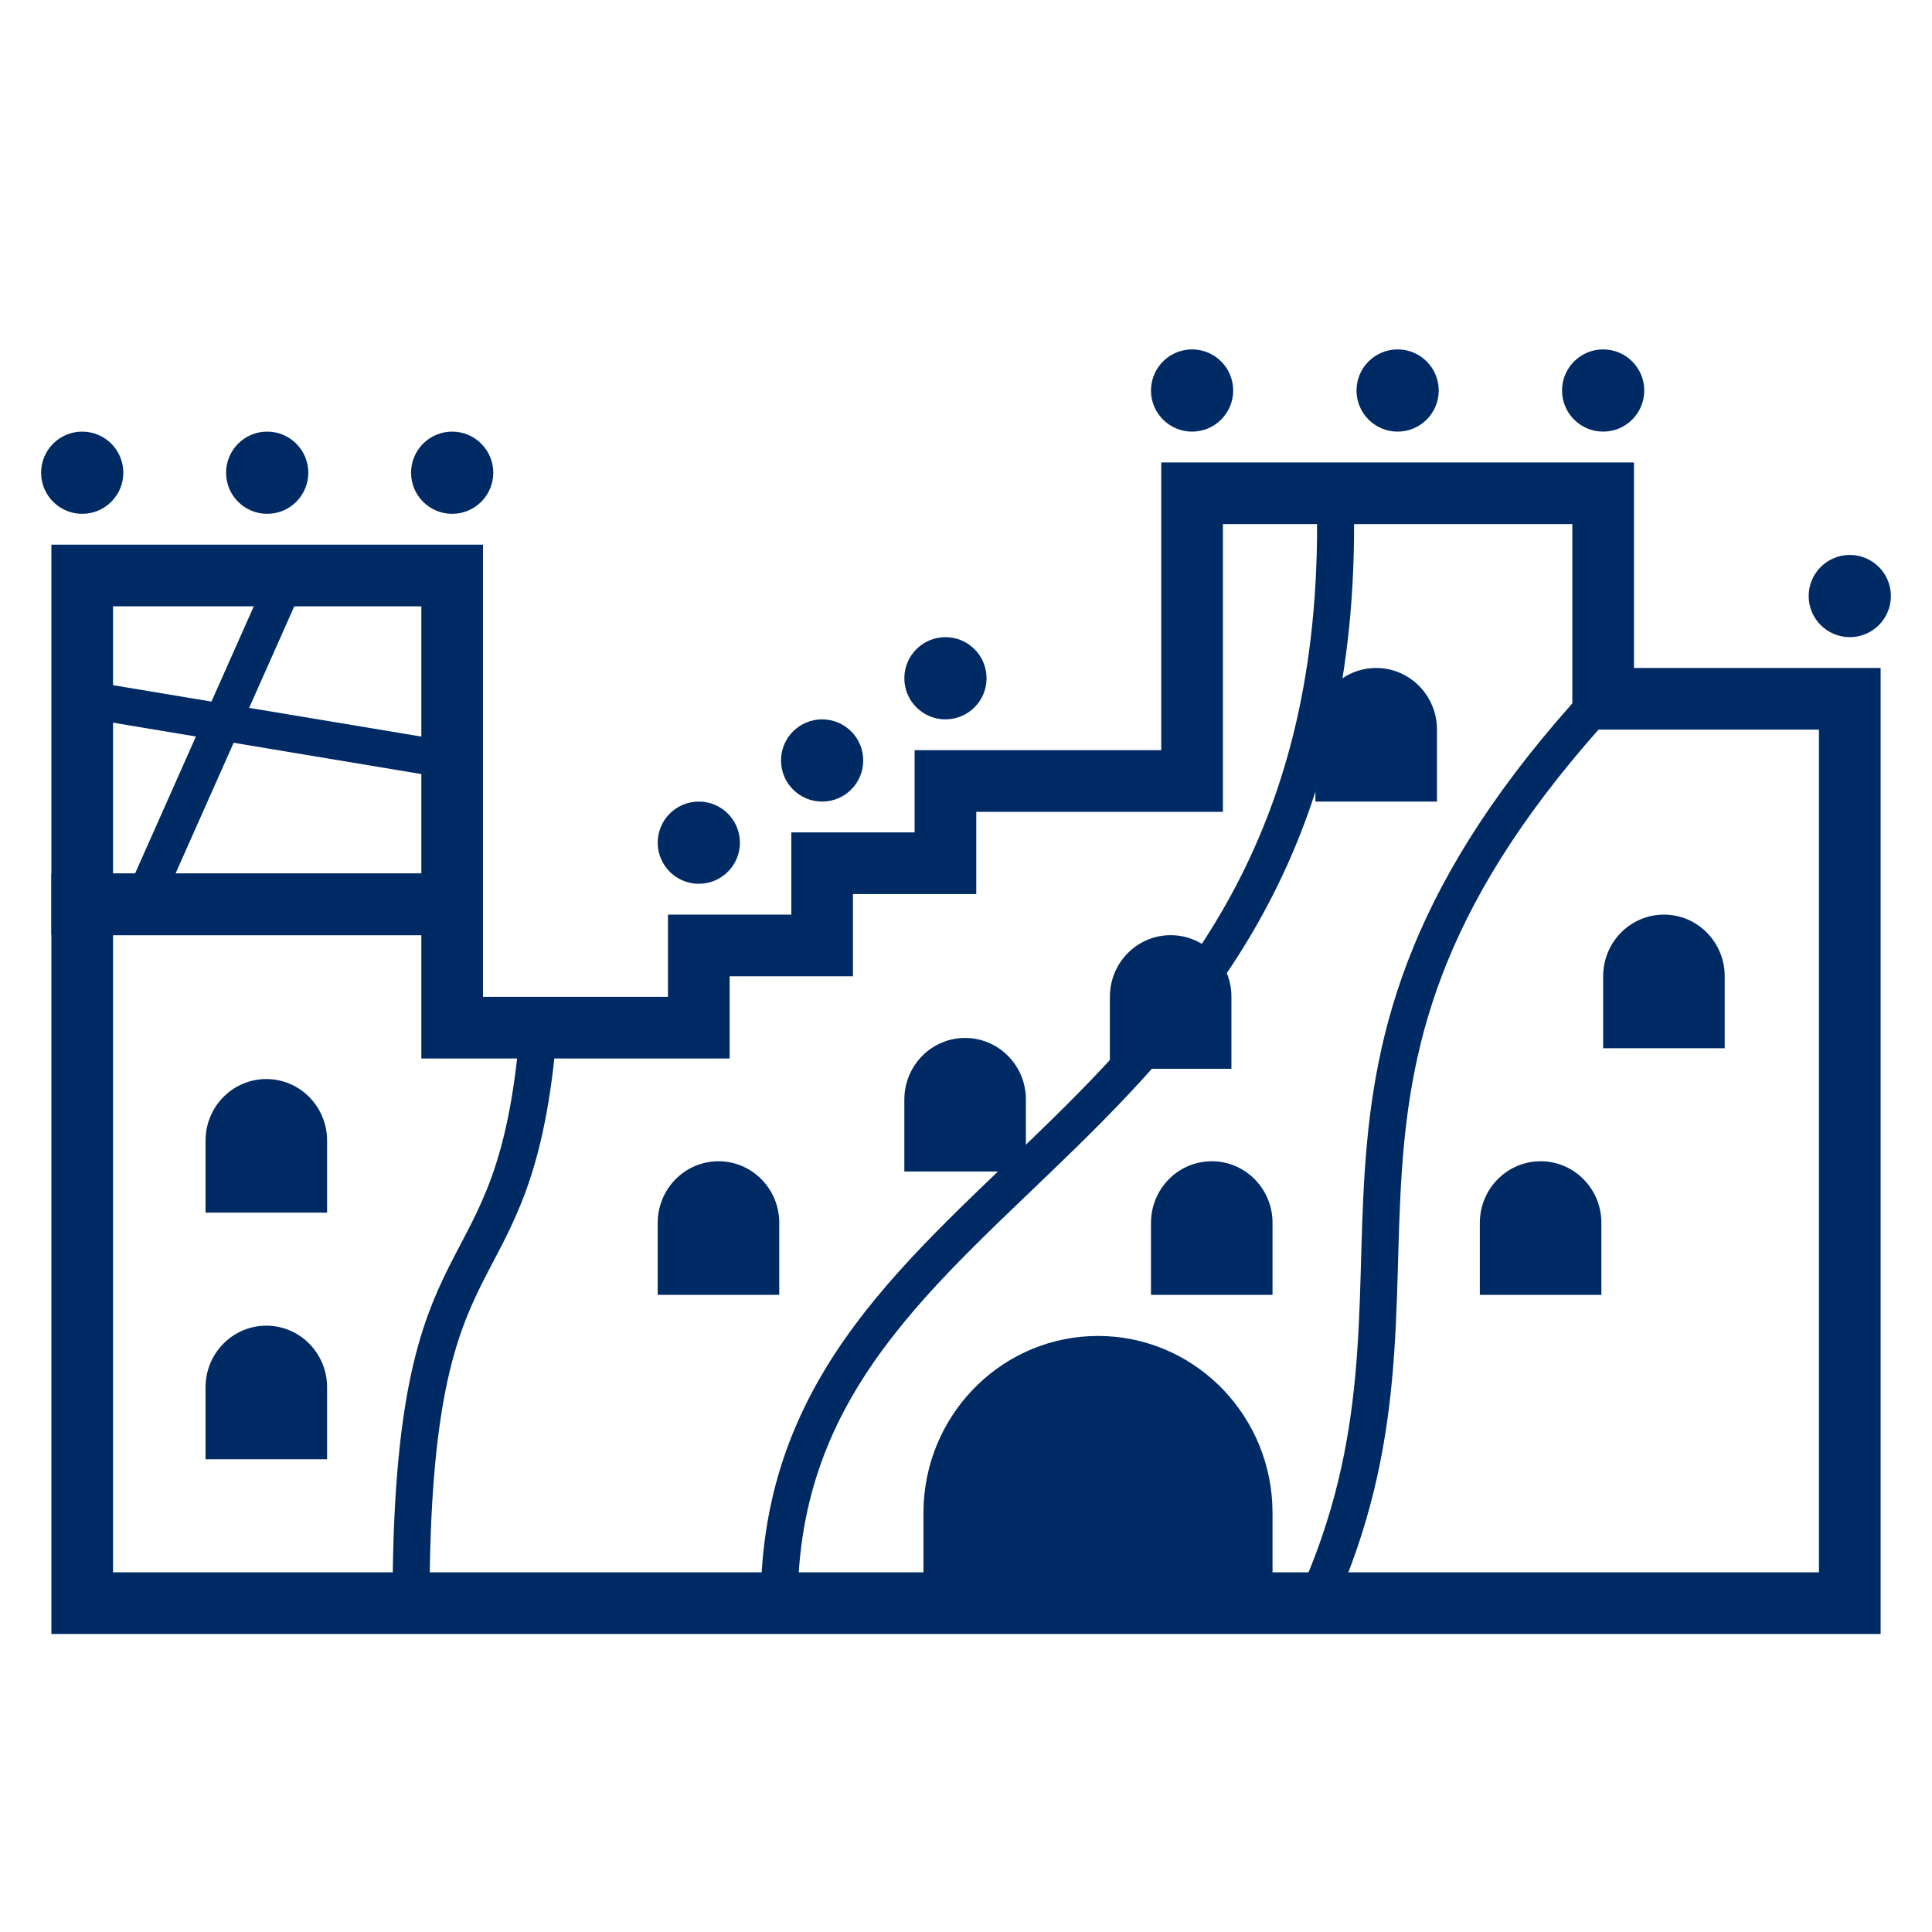 <?xml version="1.0" encoding="UTF-8"?>
<svg width="47px" height="47px" viewBox="0 0 47 47" version="1.1" xmlns="http://www.w3.org/2000/svg" xmlns:xlink="http://www.w3.org/1999/xlink">
    <title>icon/Magdeburg-Hundertwasserhaus</title>
    <g id="icon/Magdeburg-Hundertwasserhaus" stroke="none" stroke-width="1" fill="none" fill-rule="evenodd">
        <polygon id="Rectangle" stroke="#002A64" stroke-width="1.5" points="2 22 11 22 11 25 17 25 17 23 20 23 20 21 23 21 23 19 29 19 29 12 39 12 39 17 45 17 45 39 2 39"></polygon>
        <rect id="Rectangle-Copy" stroke="#002A64" stroke-width="1.5" x="2" y="14" width="9" height="8"></rect>
        <path d="M33.479,16.25 C34.266,16.25 34.91,16.874 34.955,17.662 L34.957,17.75 L34.957,19.5 L32,19.5 L32,17.75 L32.003,17.662 C32.047,16.874 32.691,16.25 33.479,16.25 Z" id="Path-Copy" fill="#002A64"></path>
        <path d="M40.479,22.25 C41.266,22.25 41.91,22.874 41.955,23.662 L41.957,23.75 L41.957,25.5 L39,25.5 L39,23.75 L39.003,23.662 C39.047,22.874 39.691,22.25 40.479,22.25 Z" id="Path-Copy-2" fill="#002A64"></path>
        <path d="M28.479,22.75 C29.266,22.75 29.91,23.374 29.955,24.162 L29.957,24.25 L29.957,26 L27,26 L27,24.25 L27.003,24.162 C27.047,23.374 27.691,22.75 28.479,22.75 Z" id="Path-Copy-3" fill="#002A64"></path>
        <path d="M37.479,28.25 C38.266,28.25 38.91,28.874 38.955,29.662 L38.957,29.75 L38.957,31.5 L36,31.5 L36,29.75 L36.003,29.662 C36.047,28.874 36.691,28.25 37.479,28.25 Z" id="Path-Copy-9" fill="#002A64"></path>
        <path d="M29.479,28.25 C30.266,28.25 30.91,28.874 30.955,29.662 L30.957,29.75 L30.957,31.5 L28,31.5 L28,29.75 L28.003,29.662 C28.047,28.874 28.691,28.25 29.479,28.25 Z" id="Path-Copy-4" fill="#002A64"></path>
        <path d="M26.711,32.5 C28.972,32.5 30.821,34.293 30.95,36.555 L30.957,36.808 L30.957,39.5 L22.465,39.5 L22.465,36.808 L22.472,36.555 C22.601,34.293 24.45,32.5 26.711,32.5 Z" id="Path-Copy-10" fill="#002A64"></path>
        <path d="M23.479,25.25 C24.266,25.25 24.91,25.874 24.955,26.662 L24.957,26.75 L24.957,28.5 L22,28.5 L22,26.75 L22.003,26.662 C22.047,25.874 22.691,25.25 23.479,25.25 Z" id="Path-Copy-5" fill="#002A64"></path>
        <path d="M6.479,26.25 C7.266,26.25 7.91,26.874 7.955,27.662 L7.957,27.75 L7.957,29.5 L5,29.5 L5,27.75 L5.003,27.662 C5.047,26.874 5.691,26.25 6.479,26.25 Z" id="Path-Copy-6" fill="#002A64"></path>
        <path d="M6.479,32.25 C7.266,32.25 7.91,32.874 7.955,33.662 L7.957,33.75 L7.957,35.5 L5,35.5 L5,33.75 L5.003,33.662 C5.047,32.874 5.691,32.25 6.479,32.25 Z" id="Path-Copy-7" fill="#002A64"></path>
        <path d="M17.479,28.25 C18.266,28.25 18.91,28.874 18.955,29.662 L18.957,29.75 L18.957,31.5 L16,31.5 L16,29.75 L16.003,29.662 C16.047,28.874 16.691,28.25 17.479,28.25 Z" id="Path-Copy-8" fill="#002A64"></path>
        <path d="M32,39 C35.612,31.045 30.476,26.227 38.957,17" id="Path-27-Copy-4" stroke="#002A64" stroke-width="0.9"></path>
        <path d="M10,39 C10,29.25 12.542,32.042 13.104,25" id="Path-27-Copy" stroke="#002A64" stroke-width="0.9"></path>
        <path d="M18.957,39 C18.957,28.25 32.957,28.25 32.479,12" id="Path-27-Copy-3" stroke="#002A64" stroke-width="0.9"></path>
        <circle id="Oval" fill="#002A64" cx="2" cy="11.5" r="1"></circle>
        <circle id="Oval-Copy" fill="#002A64" cx="11" cy="11.5" r="1"></circle>
        <circle id="Oval-Copy-3" fill="#002A64" cx="23" cy="16.5" r="1"></circle>
        <circle id="Oval-Copy-9" fill="#002A64" cx="20" cy="18.5" r="1"></circle>
        <circle id="Oval-Copy-8" fill="#002A64" cx="17" cy="20.5" r="1"></circle>
        <circle id="Oval-Copy-4" fill="#002A64" cx="29" cy="9.5" r="1"></circle>
        <circle id="Oval-Copy-5" fill="#002A64" cx="39" cy="9.5" r="1"></circle>
        <circle id="Oval-Copy-7" fill="#002A64" cx="45" cy="14.5" r="1"></circle>
        <circle id="Oval-Copy-6" fill="#002A64" cx="34" cy="9.5" r="1"></circle>
        <circle id="Oval-Copy-2" fill="#002A64" cx="6.5" cy="11.5" r="1"></circle>
        <line x1="2" y1="17" x2="11" y2="18.5" id="Path-28" stroke="#002A64" stroke-width="0.9"></line>
        <line x1="3.5" y1="21.875" x2="7" y2="14" id="Path-28-Copy" stroke="#002A64" stroke-width="0.9"></line>
    </g>
</svg>